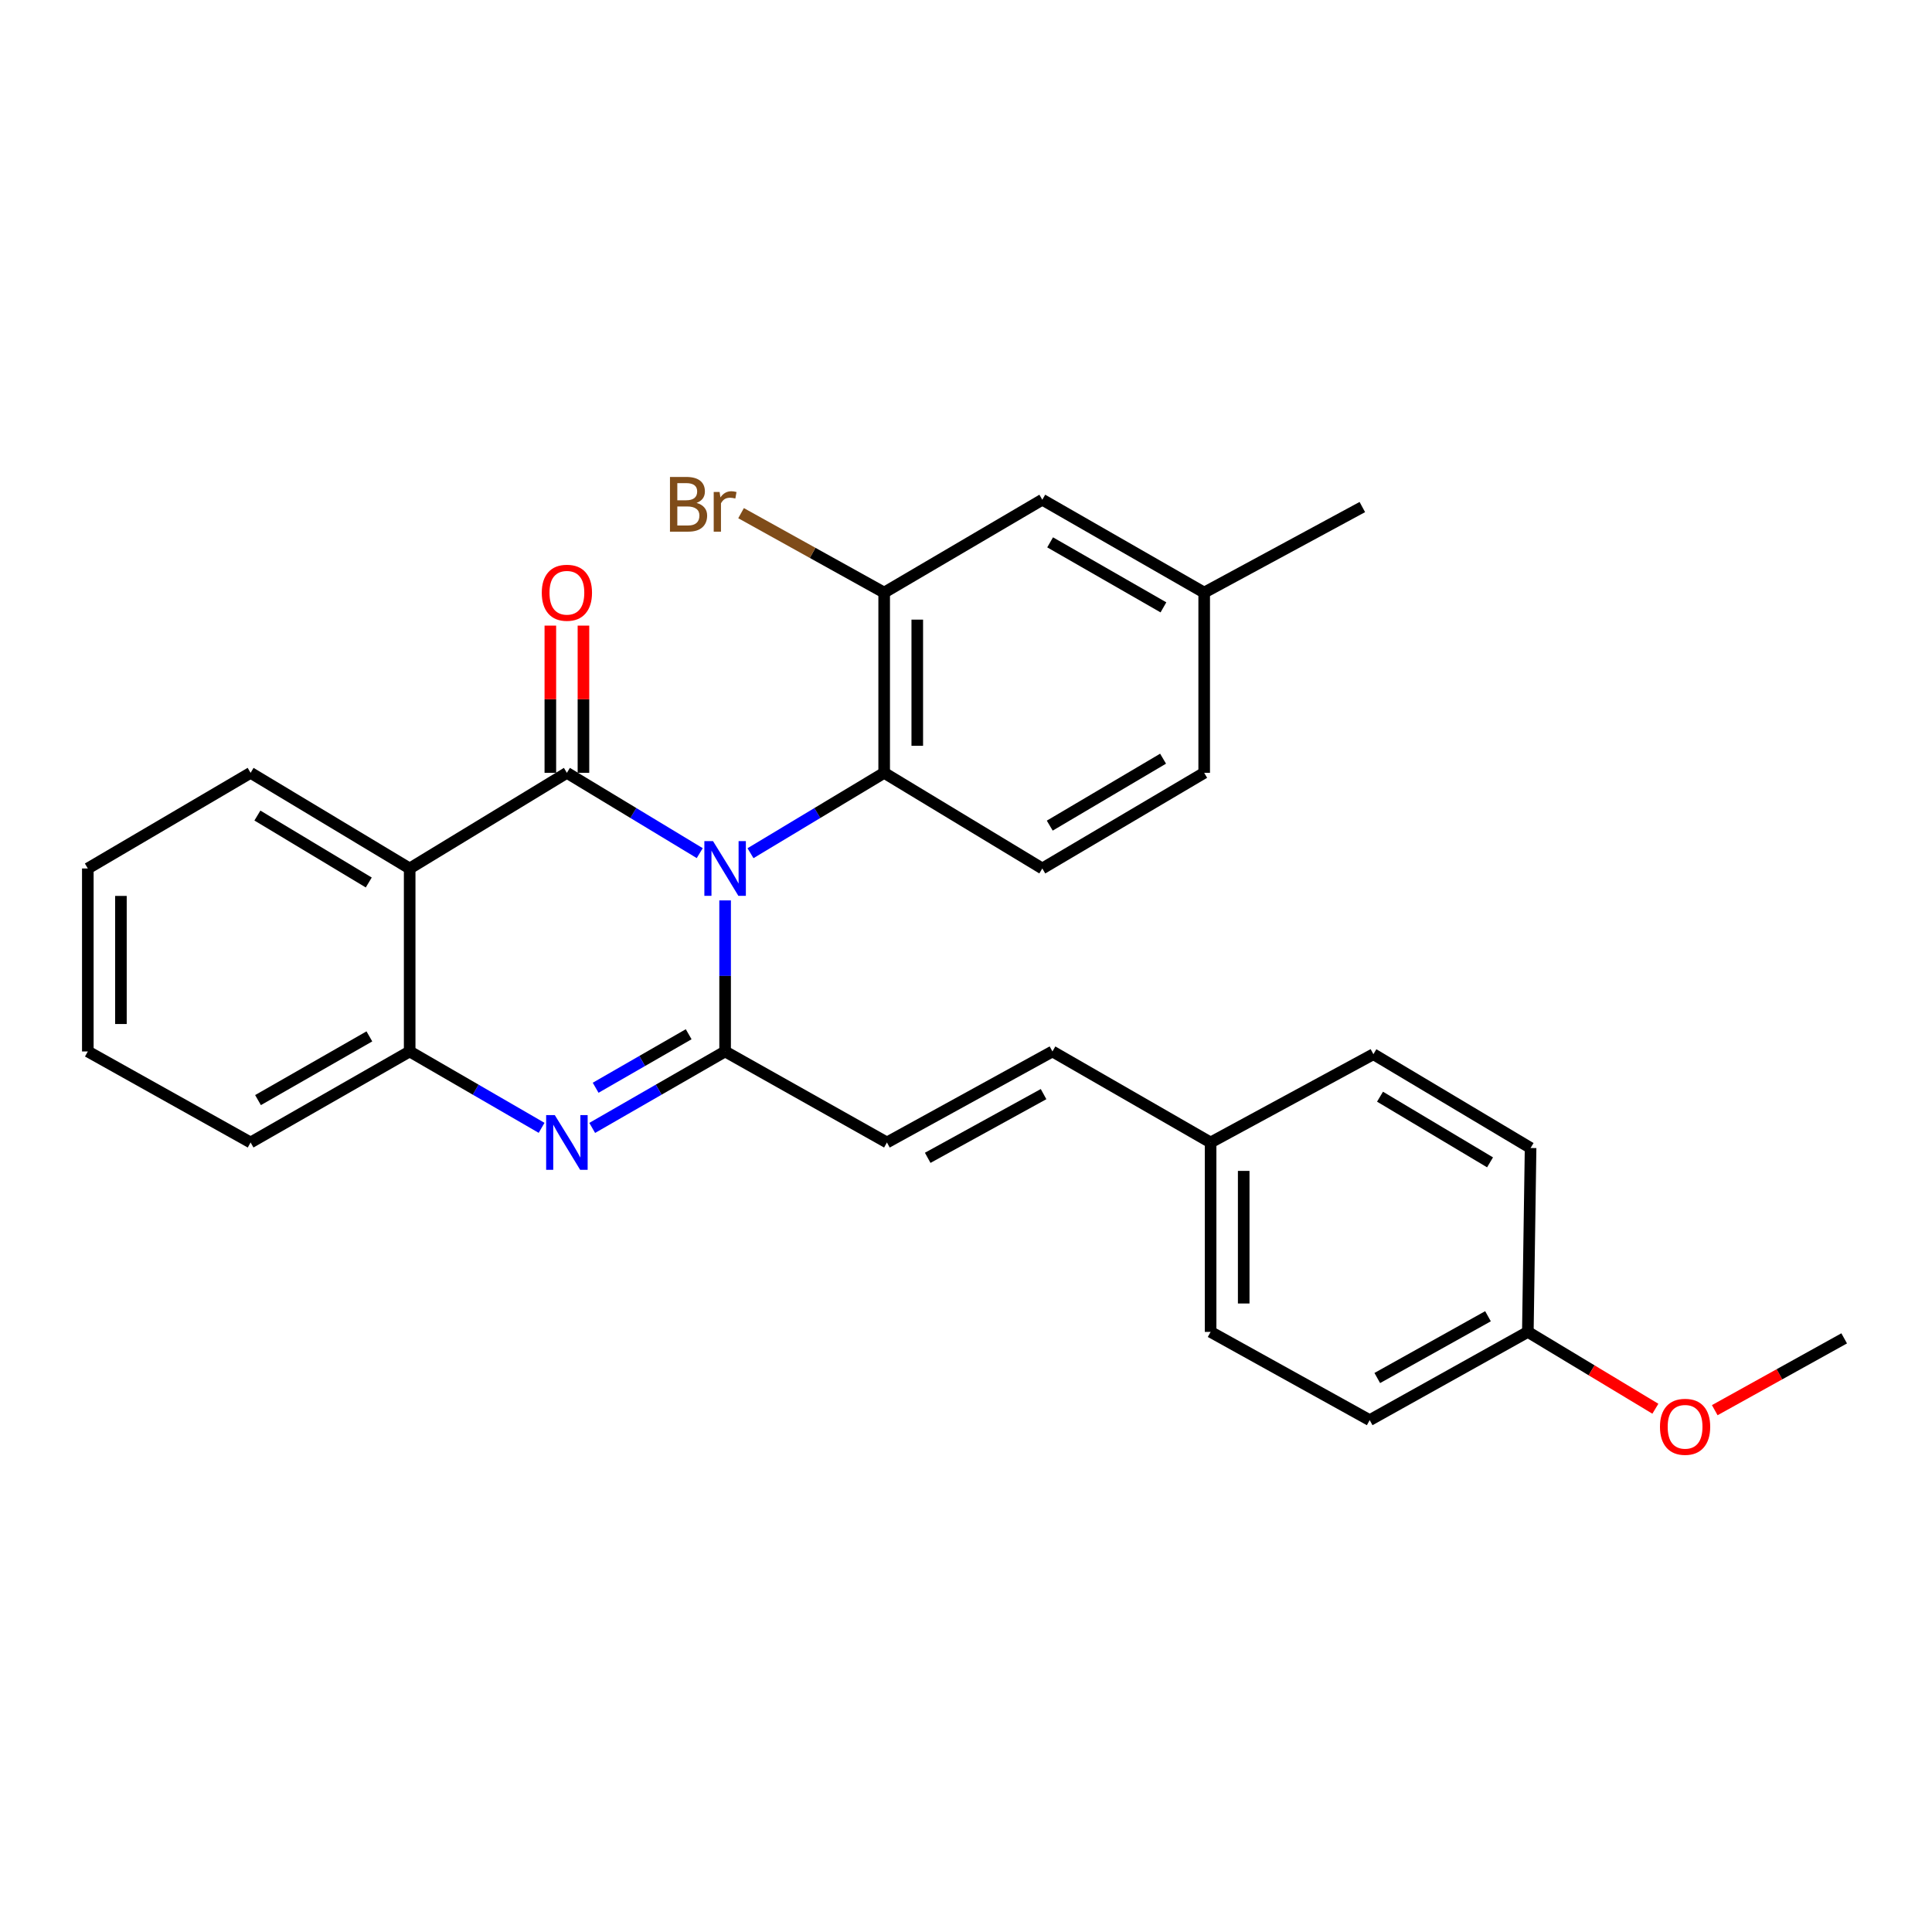 <?xml version='1.0' encoding='iso-8859-1'?>
<svg version='1.1' baseProfile='full'
              xmlns='http://www.w3.org/2000/svg'
                      xmlns:rdkit='http://www.rdkit.org/xml'
                      xmlns:xlink='http://www.w3.org/1999/xlink'
                  xml:space='preserve'
width='1000px' height='1000px' viewBox='0 0 1000 1000'>
<!-- END OF HEADER -->
<rect style='opacity:1.0;fill:#FFFFFF;stroke:none' width='1000' height='1000' x='0' y='0'> </rect>
<path class='bond-0' d='M 362.183,441.582 L 327.804,420.8' style='fill:none;fill-rule:evenodd;stroke:#0000FF;stroke-width:6px;stroke-linecap:butt;stroke-linejoin:miter;stroke-opacity:1' />
<path class='bond-0' d='M 327.804,420.8 L 293.424,400.018' style='fill:none;fill-rule:evenodd;stroke:#000000;stroke-width:6px;stroke-linecap:butt;stroke-linejoin:miter;stroke-opacity:1' />
<path class='bond-1' d='M 375.316,466.048 L 375.316,505.141' style='fill:none;fill-rule:evenodd;stroke:#0000FF;stroke-width:6px;stroke-linecap:butt;stroke-linejoin:miter;stroke-opacity:1' />
<path class='bond-1' d='M 375.316,505.141 L 375.316,544.233' style='fill:none;fill-rule:evenodd;stroke:#000000;stroke-width:6px;stroke-linecap:butt;stroke-linejoin:miter;stroke-opacity:1' />
<path class='bond-4' d='M 388.457,441.619 L 423.051,420.818' style='fill:none;fill-rule:evenodd;stroke:#0000FF;stroke-width:6px;stroke-linecap:butt;stroke-linejoin:miter;stroke-opacity:1' />
<path class='bond-4' d='M 423.051,420.818 L 457.645,400.018' style='fill:none;fill-rule:evenodd;stroke:#000000;stroke-width:6px;stroke-linecap:butt;stroke-linejoin:miter;stroke-opacity:1' />
<path class='bond-3' d='M 293.424,400.018 L 212.046,449.52' style='fill:none;fill-rule:evenodd;stroke:#000000;stroke-width:6px;stroke-linecap:butt;stroke-linejoin:miter;stroke-opacity:1' />
<path class='bond-8' d='M 301.99,400.018 L 301.99,361.917' style='fill:none;fill-rule:evenodd;stroke:#000000;stroke-width:6px;stroke-linecap:butt;stroke-linejoin:miter;stroke-opacity:1' />
<path class='bond-8' d='M 301.99,361.917 L 301.99,323.816' style='fill:none;fill-rule:evenodd;stroke:#FF0000;stroke-width:6px;stroke-linecap:butt;stroke-linejoin:miter;stroke-opacity:1' />
<path class='bond-8' d='M 284.858,400.018 L 284.858,361.917' style='fill:none;fill-rule:evenodd;stroke:#000000;stroke-width:6px;stroke-linecap:butt;stroke-linejoin:miter;stroke-opacity:1' />
<path class='bond-8' d='M 284.858,361.917 L 284.858,323.816' style='fill:none;fill-rule:evenodd;stroke:#FF0000;stroke-width:6px;stroke-linecap:butt;stroke-linejoin:miter;stroke-opacity:1' />
<path class='bond-2' d='M 375.316,544.233 L 340.921,564.021' style='fill:none;fill-rule:evenodd;stroke:#000000;stroke-width:6px;stroke-linecap:butt;stroke-linejoin:miter;stroke-opacity:1' />
<path class='bond-2' d='M 340.921,564.021 L 306.526,583.809' style='fill:none;fill-rule:evenodd;stroke:#0000FF;stroke-width:6px;stroke-linecap:butt;stroke-linejoin:miter;stroke-opacity:1' />
<path class='bond-2' d='M 356.454,535.319 L 332.377,549.171' style='fill:none;fill-rule:evenodd;stroke:#000000;stroke-width:6px;stroke-linecap:butt;stroke-linejoin:miter;stroke-opacity:1' />
<path class='bond-2' d='M 332.377,549.171 L 308.301,563.022' style='fill:none;fill-rule:evenodd;stroke:#0000FF;stroke-width:6px;stroke-linecap:butt;stroke-linejoin:miter;stroke-opacity:1' />
<path class='bond-6' d='M 375.316,544.233 L 459.073,591.346' style='fill:none;fill-rule:evenodd;stroke:#000000;stroke-width:6px;stroke-linecap:butt;stroke-linejoin:miter;stroke-opacity:1' />
<path class='bond-5' d='M 280.333,583.768 L 246.19,564' style='fill:none;fill-rule:evenodd;stroke:#0000FF;stroke-width:6px;stroke-linecap:butt;stroke-linejoin:miter;stroke-opacity:1' />
<path class='bond-5' d='M 246.19,564 L 212.046,544.233' style='fill:none;fill-rule:evenodd;stroke:#000000;stroke-width:6px;stroke-linecap:butt;stroke-linejoin:miter;stroke-opacity:1' />
<path class='bond-16' d='M 212.046,449.52 L 129.707,400.018' style='fill:none;fill-rule:evenodd;stroke:#000000;stroke-width:6px;stroke-linecap:butt;stroke-linejoin:miter;stroke-opacity:1' />
<path class='bond-16' d='M 190.868,456.778 L 133.23,422.126' style='fill:none;fill-rule:evenodd;stroke:#000000;stroke-width:6px;stroke-linecap:butt;stroke-linejoin:miter;stroke-opacity:1' />
<path class='bond-28' d='M 212.046,449.52 L 212.046,544.233' style='fill:none;fill-rule:evenodd;stroke:#000000;stroke-width:6px;stroke-linecap:butt;stroke-linejoin:miter;stroke-opacity:1' />
<path class='bond-7' d='M 457.645,400.018 L 457.645,306.724' style='fill:none;fill-rule:evenodd;stroke:#000000;stroke-width:6px;stroke-linecap:butt;stroke-linejoin:miter;stroke-opacity:1' />
<path class='bond-7' d='M 474.778,386.024 L 474.778,320.718' style='fill:none;fill-rule:evenodd;stroke:#000000;stroke-width:6px;stroke-linecap:butt;stroke-linejoin:miter;stroke-opacity:1' />
<path class='bond-9' d='M 457.645,400.018 L 539.499,449.52' style='fill:none;fill-rule:evenodd;stroke:#000000;stroke-width:6px;stroke-linecap:butt;stroke-linejoin:miter;stroke-opacity:1' />
<path class='bond-22' d='M 212.046,544.233 L 129.707,591.346' style='fill:none;fill-rule:evenodd;stroke:#000000;stroke-width:6px;stroke-linecap:butt;stroke-linejoin:miter;stroke-opacity:1' />
<path class='bond-22' d='M 191.187,536.43 L 133.549,569.409' style='fill:none;fill-rule:evenodd;stroke:#000000;stroke-width:6px;stroke-linecap:butt;stroke-linejoin:miter;stroke-opacity:1' />
<path class='bond-10' d='M 459.073,591.346 L 544.744,544.233' style='fill:none;fill-rule:evenodd;stroke:#000000;stroke-width:6px;stroke-linecap:butt;stroke-linejoin:miter;stroke-opacity:1' />
<path class='bond-10' d='M 480.179,599.291 L 540.149,566.312' style='fill:none;fill-rule:evenodd;stroke:#000000;stroke-width:6px;stroke-linecap:butt;stroke-linejoin:miter;stroke-opacity:1' />
<path class='bond-11' d='M 457.645,306.724 L 539.499,258.649' style='fill:none;fill-rule:evenodd;stroke:#000000;stroke-width:6px;stroke-linecap:butt;stroke-linejoin:miter;stroke-opacity:1' />
<path class='bond-13' d='M 457.645,306.724 L 420.608,286.167' style='fill:none;fill-rule:evenodd;stroke:#000000;stroke-width:6px;stroke-linecap:butt;stroke-linejoin:miter;stroke-opacity:1' />
<path class='bond-13' d='M 420.608,286.167 L 383.57,265.61' style='fill:none;fill-rule:evenodd;stroke:#7F4C19;stroke-width:6px;stroke-linecap:butt;stroke-linejoin:miter;stroke-opacity:1' />
<path class='bond-14' d='M 539.499,449.52 L 623.285,400.018' style='fill:none;fill-rule:evenodd;stroke:#000000;stroke-width:6px;stroke-linecap:butt;stroke-linejoin:miter;stroke-opacity:1' />
<path class='bond-14' d='M 543.352,427.345 L 602.003,392.693' style='fill:none;fill-rule:evenodd;stroke:#000000;stroke-width:6px;stroke-linecap:butt;stroke-linejoin:miter;stroke-opacity:1' />
<path class='bond-12' d='M 544.744,544.233 L 626.607,591.346' style='fill:none;fill-rule:evenodd;stroke:#000000;stroke-width:6px;stroke-linecap:butt;stroke-linejoin:miter;stroke-opacity:1' />
<path class='bond-29' d='M 539.499,258.649 L 623.285,306.724' style='fill:none;fill-rule:evenodd;stroke:#000000;stroke-width:6px;stroke-linecap:butt;stroke-linejoin:miter;stroke-opacity:1' />
<path class='bond-29' d='M 543.541,280.72 L 602.191,314.372' style='fill:none;fill-rule:evenodd;stroke:#000000;stroke-width:6px;stroke-linecap:butt;stroke-linejoin:miter;stroke-opacity:1' />
<path class='bond-18' d='M 626.607,591.346 L 710.869,545.651' style='fill:none;fill-rule:evenodd;stroke:#000000;stroke-width:6px;stroke-linecap:butt;stroke-linejoin:miter;stroke-opacity:1' />
<path class='bond-19' d='M 626.607,591.346 L 626.607,689.39' style='fill:none;fill-rule:evenodd;stroke:#000000;stroke-width:6px;stroke-linecap:butt;stroke-linejoin:miter;stroke-opacity:1' />
<path class='bond-19' d='M 643.739,606.053 L 643.739,674.684' style='fill:none;fill-rule:evenodd;stroke:#000000;stroke-width:6px;stroke-linecap:butt;stroke-linejoin:miter;stroke-opacity:1' />
<path class='bond-15' d='M 623.285,400.018 L 623.285,306.724' style='fill:none;fill-rule:evenodd;stroke:#000000;stroke-width:6px;stroke-linecap:butt;stroke-linejoin:miter;stroke-opacity:1' />
<path class='bond-24' d='M 623.285,306.724 L 705.139,262.446' style='fill:none;fill-rule:evenodd;stroke:#000000;stroke-width:6px;stroke-linecap:butt;stroke-linejoin:miter;stroke-opacity:1' />
<path class='bond-26' d='M 129.707,400.018 L 45.455,449.52' style='fill:none;fill-rule:evenodd;stroke:#000000;stroke-width:6px;stroke-linecap:butt;stroke-linejoin:miter;stroke-opacity:1' />
<path class='bond-17' d='M 790.809,689.39 L 708.946,735.066' style='fill:none;fill-rule:evenodd;stroke:#000000;stroke-width:6px;stroke-linecap:butt;stroke-linejoin:miter;stroke-opacity:1' />
<path class='bond-17' d='M 770.182,681.281 L 712.878,713.254' style='fill:none;fill-rule:evenodd;stroke:#000000;stroke-width:6px;stroke-linecap:butt;stroke-linejoin:miter;stroke-opacity:1' />
<path class='bond-23' d='M 790.809,689.39 L 823.815,709.276' style='fill:none;fill-rule:evenodd;stroke:#000000;stroke-width:6px;stroke-linecap:butt;stroke-linejoin:miter;stroke-opacity:1' />
<path class='bond-23' d='M 823.815,709.276 L 856.821,729.162' style='fill:none;fill-rule:evenodd;stroke:#FF0000;stroke-width:6px;stroke-linecap:butt;stroke-linejoin:miter;stroke-opacity:1' />
<path class='bond-31' d='M 790.809,689.39 L 792.228,594.202' style='fill:none;fill-rule:evenodd;stroke:#000000;stroke-width:6px;stroke-linecap:butt;stroke-linejoin:miter;stroke-opacity:1' />
<path class='bond-21' d='M 710.869,545.651 L 792.228,594.202' style='fill:none;fill-rule:evenodd;stroke:#000000;stroke-width:6px;stroke-linecap:butt;stroke-linejoin:miter;stroke-opacity:1' />
<path class='bond-21' d='M 714.293,567.645 L 771.244,601.631' style='fill:none;fill-rule:evenodd;stroke:#000000;stroke-width:6px;stroke-linecap:butt;stroke-linejoin:miter;stroke-opacity:1' />
<path class='bond-20' d='M 626.607,689.39 L 708.946,735.066' style='fill:none;fill-rule:evenodd;stroke:#000000;stroke-width:6px;stroke-linecap:butt;stroke-linejoin:miter;stroke-opacity:1' />
<path class='bond-27' d='M 129.707,591.346 L 45.455,544.233' style='fill:none;fill-rule:evenodd;stroke:#000000;stroke-width:6px;stroke-linecap:butt;stroke-linejoin:miter;stroke-opacity:1' />
<path class='bond-25' d='M 887.551,729.906 L 921.048,711.318' style='fill:none;fill-rule:evenodd;stroke:#FF0000;stroke-width:6px;stroke-linecap:butt;stroke-linejoin:miter;stroke-opacity:1' />
<path class='bond-25' d='M 921.048,711.318 L 954.545,692.731' style='fill:none;fill-rule:evenodd;stroke:#000000;stroke-width:6px;stroke-linecap:butt;stroke-linejoin:miter;stroke-opacity:1' />
<path class='bond-30' d='M 45.455,449.52 L 45.455,544.233' style='fill:none;fill-rule:evenodd;stroke:#000000;stroke-width:6px;stroke-linecap:butt;stroke-linejoin:miter;stroke-opacity:1' />
<path class='bond-30' d='M 62.587,463.727 L 62.587,530.026' style='fill:none;fill-rule:evenodd;stroke:#000000;stroke-width:6px;stroke-linecap:butt;stroke-linejoin:miter;stroke-opacity:1' />
<path  class='atom-0' d='M 369.056 435.36
L 378.336 450.36
Q 379.256 451.84, 380.736 454.52
Q 382.216 457.2, 382.296 457.36
L 382.296 435.36
L 386.056 435.36
L 386.056 463.68
L 382.176 463.68
L 372.216 447.28
Q 371.056 445.36, 369.816 443.16
Q 368.616 440.96, 368.256 440.28
L 368.256 463.68
L 364.576 463.68
L 364.576 435.36
L 369.056 435.36
' fill='#0000FF'/>
<path  class='atom-3' d='M 287.164 577.186
L 296.444 592.186
Q 297.364 593.666, 298.844 596.346
Q 300.324 599.026, 300.404 599.186
L 300.404 577.186
L 304.164 577.186
L 304.164 605.506
L 300.284 605.506
L 290.324 589.106
Q 289.164 587.186, 287.924 584.986
Q 286.724 582.786, 286.364 582.106
L 286.364 605.506
L 282.684 605.506
L 282.684 577.186
L 287.164 577.186
' fill='#0000FF'/>
<path  class='atom-9' d='M 280.424 306.804
Q 280.424 300.004, 283.784 296.204
Q 287.144 292.404, 293.424 292.404
Q 299.704 292.404, 303.064 296.204
Q 306.424 300.004, 306.424 306.804
Q 306.424 313.684, 303.024 317.604
Q 299.624 321.484, 293.424 321.484
Q 287.184 321.484, 283.784 317.604
Q 280.424 313.724, 280.424 306.804
M 293.424 318.284
Q 297.744 318.284, 300.064 315.404
Q 302.424 312.484, 302.424 306.804
Q 302.424 301.244, 300.064 298.444
Q 297.744 295.604, 293.424 295.604
Q 289.104 295.604, 286.744 298.404
Q 284.424 301.204, 284.424 306.804
Q 284.424 312.524, 286.744 315.404
Q 289.104 318.284, 293.424 318.284
' fill='#FF0000'/>
<path  class='atom-14' d='M 360.536 260.308
Q 363.256 261.068, 364.616 262.748
Q 366.016 264.388, 366.016 266.828
Q 366.016 270.748, 363.496 272.988
Q 361.016 275.188, 356.296 275.188
L 346.776 275.188
L 346.776 246.868
L 355.136 246.868
Q 359.976 246.868, 362.416 248.828
Q 364.856 250.788, 364.856 254.388
Q 364.856 258.668, 360.536 260.308
M 350.576 250.068
L 350.576 258.948
L 355.136 258.948
Q 357.936 258.948, 359.376 257.828
Q 360.856 256.668, 360.856 254.388
Q 360.856 250.068, 355.136 250.068
L 350.576 250.068
M 356.296 271.988
Q 359.056 271.988, 360.536 270.668
Q 362.016 269.348, 362.016 266.828
Q 362.016 264.508, 360.376 263.348
Q 358.776 262.148, 355.696 262.148
L 350.576 262.148
L 350.576 271.988
L 356.296 271.988
' fill='#7F4C19'/>
<path  class='atom-14' d='M 372.456 254.628
L 372.896 257.468
Q 375.056 254.268, 378.576 254.268
Q 379.696 254.268, 381.216 254.668
L 380.616 258.028
Q 378.896 257.628, 377.936 257.628
Q 376.256 257.628, 375.136 258.308
Q 374.056 258.948, 373.176 260.508
L 373.176 275.188
L 369.416 275.188
L 369.416 254.628
L 372.456 254.628
' fill='#7F4C19'/>
<path  class='atom-24' d='M 859.197 738.506
Q 859.197 731.706, 862.557 727.906
Q 865.917 724.106, 872.197 724.106
Q 878.477 724.106, 881.837 727.906
Q 885.197 731.706, 885.197 738.506
Q 885.197 745.386, 881.797 749.306
Q 878.397 753.186, 872.197 753.186
Q 865.957 753.186, 862.557 749.306
Q 859.197 745.426, 859.197 738.506
M 872.197 749.986
Q 876.517 749.986, 878.837 747.106
Q 881.197 744.186, 881.197 738.506
Q 881.197 732.946, 878.837 730.146
Q 876.517 727.306, 872.197 727.306
Q 867.877 727.306, 865.517 730.106
Q 863.197 732.906, 863.197 738.506
Q 863.197 744.226, 865.517 747.106
Q 867.877 749.986, 872.197 749.986
' fill='#FF0000'/>
</svg>
